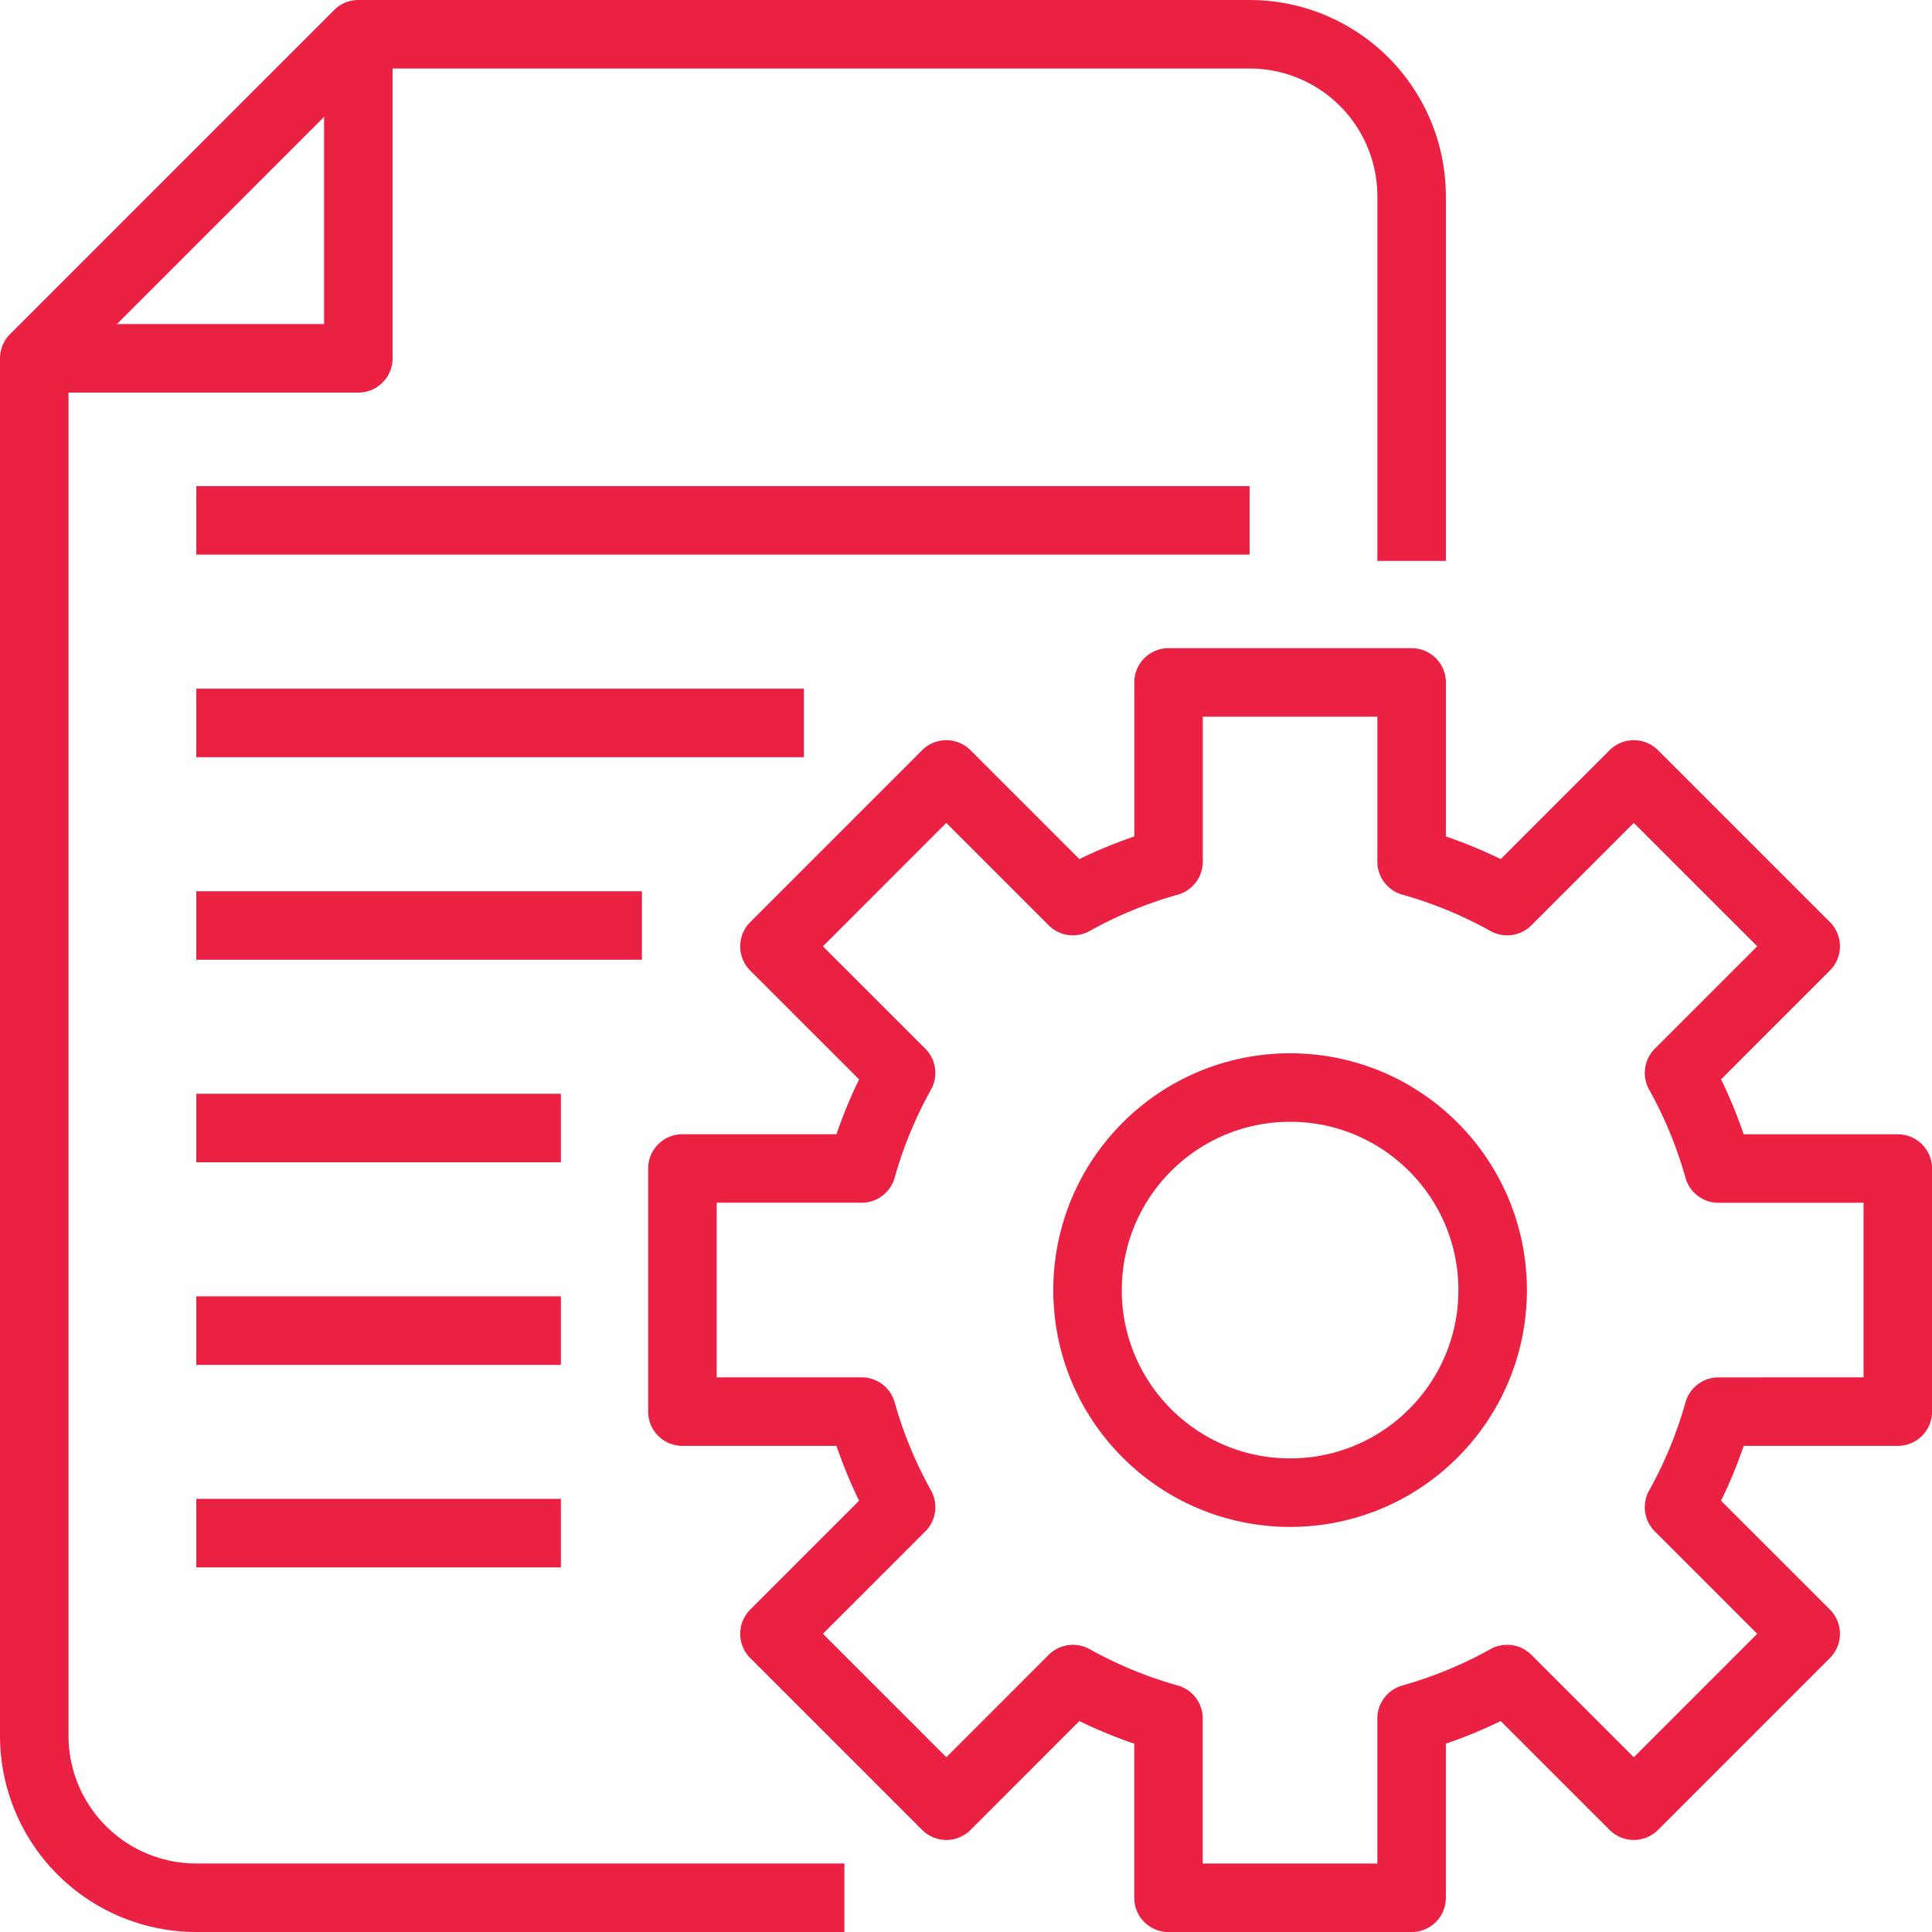 <svg xmlns="http://www.w3.org/2000/svg" width="141" height="141" viewBox="0 0 141 141">
  <g id="Group_280" data-name="Group 280" transform="translate(2.5 2.5)">
    <g id="Group_277" data-name="Group 277" transform="translate(0 0)">
      <g id="Group_276" data-name="Group 276">
        <g id="Group_275" data-name="Group 275">
          <g id="Group_274" data-name="Group 274">
            <g id="Group_273" data-name="Group 273">
              <g id="Group_272" data-name="Group 272">
                <path id="Path_159" data-name="Path 159" d="M101.522,39.435V12.826A11.827,11.827,0,0,0,89.7,1H24.652L1,24.652V125.174A11.827,11.827,0,0,0,12.826,137h47.3" transform="translate(-1 -1)" fill="rgba(0,0,0,0)" stroke="#ea2143" stroke-linejoin="round" stroke-width="5"/>
                <path id="Path_160" data-name="Path 160" d="M24.652,1V24.652H1" transform="translate(-1 -1)" fill="rgba(0,0,0,0)" stroke="#ea2143" stroke-linejoin="round" stroke-width="5"/>
              </g>
            </g>
          </g>
        </g>
        <path id="Path_161" data-name="Path 161" d="M105.7,70.217V52.478H92.613A32.256,32.256,0,0,0,89.736,45.5l9.242-9.242L86.434,23.717l-9.242,9.242a32.256,32.256,0,0,0-6.974-2.877V17H52.478V30.083A32.255,32.255,0,0,0,45.5,32.959l-9.242-9.242L23.717,36.262,32.959,45.5a32.255,32.255,0,0,0-2.877,6.974H17V70.217H30.083a32.256,32.256,0,0,0,2.877,6.974l-9.242,9.242L36.262,98.978,45.5,89.736a32.256,32.256,0,0,0,6.974,2.877V105.7H70.217V92.613a32.256,32.256,0,0,0,6.974-2.877l9.242,9.242L98.978,86.434l-9.242-9.242a32.256,32.256,0,0,0,2.877-6.974Z" transform="translate(30.304 30.304)" fill="rgba(0,0,0,0)" stroke="#ea2143" stroke-linejoin="round" stroke-width="5"/>
      </g>
      <circle id="Ellipse_48" data-name="Ellipse 48" cx="14.783" cy="14.783" r="14.783" transform="translate(76.87 76.87)" fill="rgba(0,0,0,0)" stroke="#ea2143" stroke-linejoin="round" stroke-width="5"/>
      <line id="Line_20" data-name="Line 20" x2="76.87" transform="translate(11.826 35.478)" fill="none" stroke="#ea2143" stroke-linejoin="round" stroke-width="5"/>
      <line id="Line_21" data-name="Line 21" x2="44.348" transform="translate(11.826 50.261)" fill="none" stroke="#ea2143" stroke-linejoin="round" stroke-width="5"/>
      <line id="Line_22" data-name="Line 22" x2="32.522" transform="translate(11.826 65.043)" fill="none" stroke="#ea2143" stroke-linejoin="round" stroke-width="5"/>
      <line id="Line_23" data-name="Line 23" x2="26.609" transform="translate(11.826 79.826)" fill="none" stroke="#ea2143" stroke-linejoin="round" stroke-width="5"/>
      <line id="Line_24" data-name="Line 24" x2="26.609" transform="translate(11.826 94.609)" fill="none" stroke="#ea2143" stroke-linejoin="round" stroke-width="5"/>
      <line id="Line_25" data-name="Line 25" x2="26.609" transform="translate(11.826 109.391)" fill="none" stroke="#ea2143" stroke-linejoin="round" stroke-width="5"/>
    </g>
  </g>
</svg>
